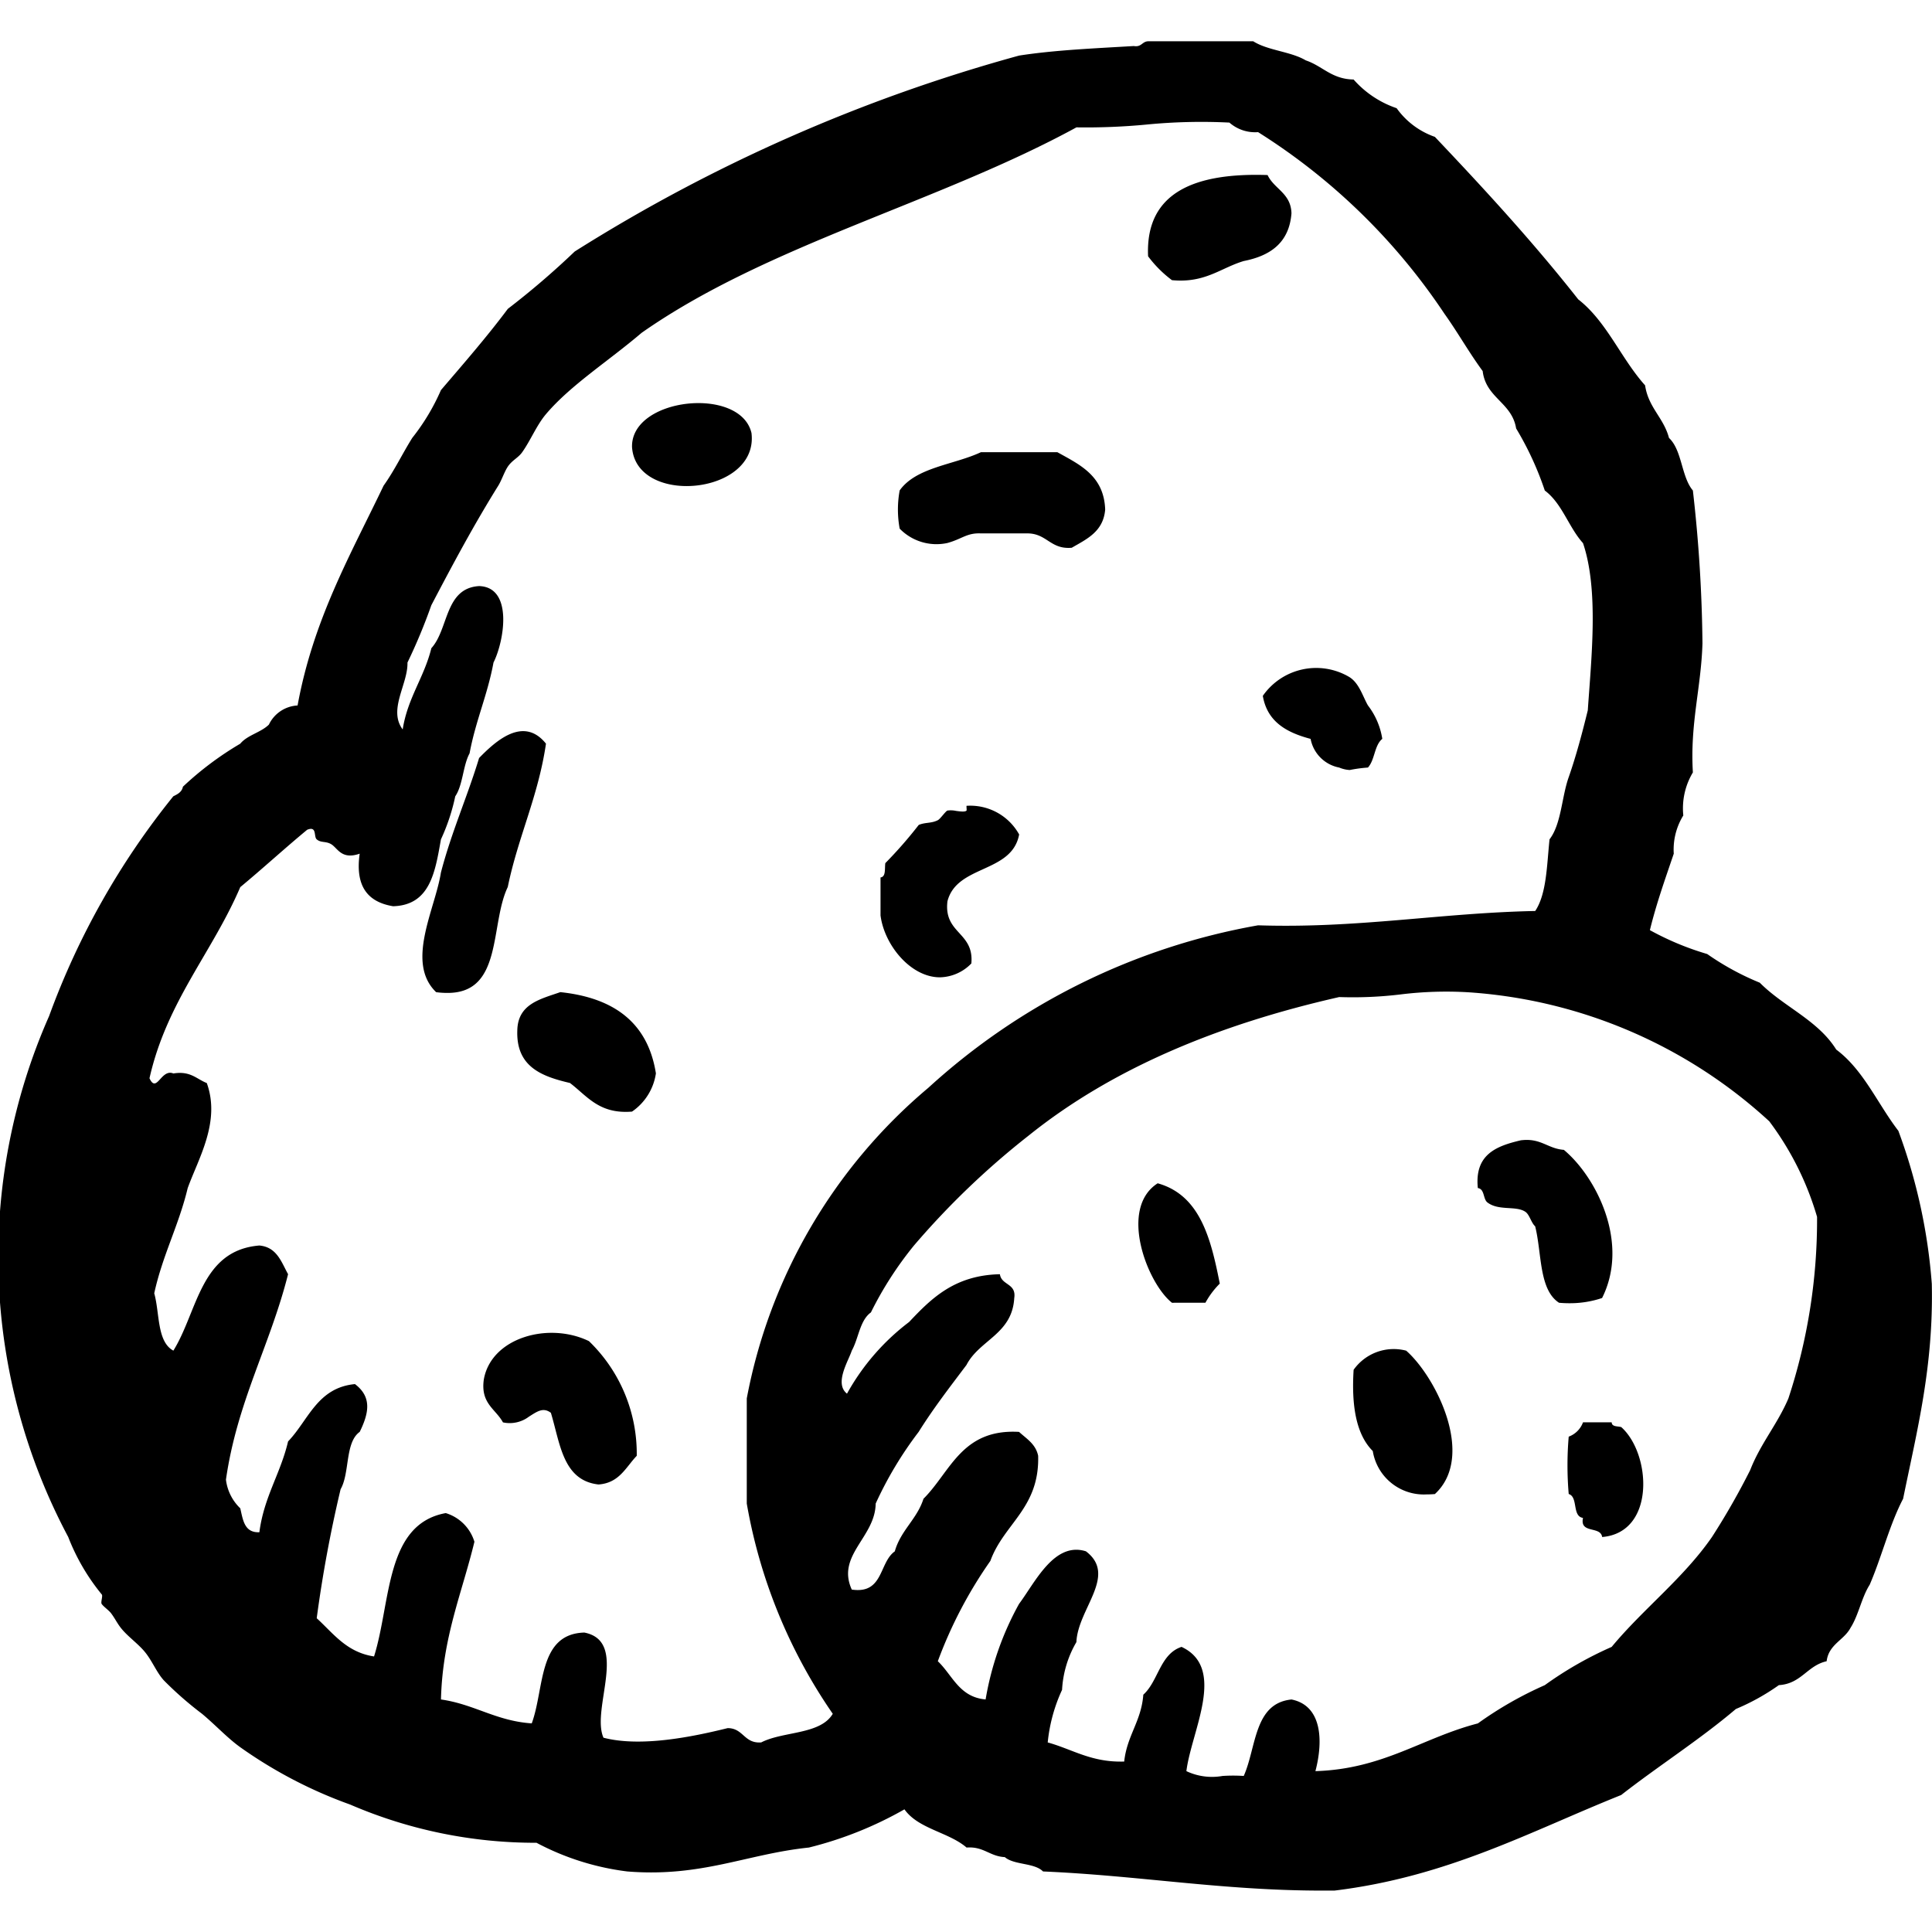 <?xml version="1.0" encoding="utf-8"?>
<svg fill="#000000" width="800px" height="800px" viewBox="0 -2.22 104 104" xmlns="http://www.w3.org/2000/svg">
  <path id="_0505-potato" data-name="0505-potato" d="M1009.923,990.113c-.468-.477-1.552-.336-2.058-.772-.818-.041-1.133-.584-2.058-.515-.967-.832-2.6-1-3.344-2.057a20.14,20.14,0,0,1-5.146,2.057c-3.339.346-5.763,1.609-9.773,1.287a14.079,14.079,0,0,1-4.888-1.544,25.134,25.134,0,0,1-10.033-2.058,24.474,24.474,0,0,1-5.916-3.087c-.707-.51-1.31-1.175-2.058-1.8a18.78,18.78,0,0,1-2.056-1.8c-.4-.443-.631-1.066-1.031-1.543-.374-.45-.927-.827-1.286-1.286-.2-.257-.315-.507-.514-.772-.13-.175-.421-.369-.514-.514-.06-.094.082-.448,0-.515a11.316,11.316,0,0,1-1.8-3.087,32.067,32.067,0,0,1-1.029-28.039,41.333,41.333,0,0,1,6.687-11.832c.229-.113.46-.226.516-.515a17.222,17.222,0,0,1,3.086-2.315c.388-.47,1.109-.6,1.543-1.029a1.814,1.814,0,0,1,1.544-1.029c.848-4.64,2.856-8.12,4.63-11.832.6-.845.994-1.693,1.544-2.573a11.571,11.571,0,0,0,1.543-2.572c1.224-1.433,2.464-2.852,3.6-4.373a43.582,43.582,0,0,0,3.6-3.087,88.834,88.834,0,0,1,23.923-10.547c1.928-.3,4.071-.387,6.174-.514.415.073.442-.243.77-.256h5.659c.783.5,2.025.548,2.83,1.029.9.3,1.39,1.011,2.573,1.029a5.394,5.394,0,0,0,2.316,1.544,4.236,4.236,0,0,0,2.058,1.543c2.671,2.816,5.3,5.674,7.717,8.747,1.54,1.2,2.3,3.184,3.6,4.63.176,1.2,1,1.742,1.286,2.83.71.663.659,2.086,1.286,2.83a78.378,78.378,0,0,1,.516,8.231c-.073,2.414-.673,4.3-.516,6.945a3.758,3.758,0,0,0-.515,2.316,3.5,3.5,0,0,0-.514,2.058c-.455,1.345-.932,2.669-1.285,4.116a15.3,15.3,0,0,0,3.085,1.285,14.454,14.454,0,0,0,2.831,1.544c1.278,1.293,3.13,2.014,4.115,3.6,1.475,1.1,2.226,2.92,3.344,4.373a30.112,30.112,0,0,1,1.8,8.232c.1,4.469-.806,7.941-1.544,11.575-.737,1.407-1.153,3.135-1.8,4.63-.435.68-.595,1.634-1.03,2.316-.355.673-1.172.885-1.287,1.8-1.05.234-1.358,1.212-2.571,1.286a11.923,11.923,0,0,1-2.315,1.285c-1.948,1.653-4.152,3.052-6.173,4.63-4.9,1.962-9.321,4.4-15.435,5.145q-.326,0-.647,0C1019.607,991.146,1015.065,990.331,1009.923,990.113Zm7.717-5.4a3.221,3.221,0,0,0,1.945.259,8.79,8.79,0,0,1,1.142,0c.688-1.542.543-3.915,2.572-4.116,1.608.32,1.733,2.155,1.286,3.857,3.659-.112,5.751-1.794,8.746-2.57a19.929,19.929,0,0,1,3.6-2.058,19.707,19.707,0,0,1,3.6-2.059c1.711-2.062,3.857-3.688,5.4-5.916a38.922,38.922,0,0,0,2.057-3.6c.551-1.421,1.47-2.475,2.057-3.858a30.762,30.762,0,0,0,1.544-9.775,16.025,16.025,0,0,0-2.573-5.146,26.527,26.527,0,0,0-16.206-6.945,20.117,20.117,0,0,0-3.649.117,21.379,21.379,0,0,1-3.295.141c-6.569,1.49-12.253,3.868-16.721,7.459a43.1,43.1,0,0,0-6.172,5.917,19.155,19.155,0,0,0-2.316,3.6c-.6.429-.661,1.4-1.03,2.058-.167.534-.96,1.76-.257,2.315a12.322,12.322,0,0,1,3.344-3.858c1.207-1.28,2.454-2.519,4.888-2.571.079.606.894.478.771,1.286-.112,1.943-1.872,2.243-2.572,3.6-.884,1.174-1.782,2.333-2.573,3.6a20.175,20.175,0,0,0-2.314,3.859c-.023,1.823-2.129,2.779-1.287,4.63,1.714.256,1.461-1.454,2.316-2.057.321-1.138,1.192-1.725,1.544-2.831,1.46-1.455,2.053-3.777,5.145-3.6.4.37.894.648,1.028,1.286.078,2.821-1.843,3.644-2.572,5.659a23.657,23.657,0,0,0-2.829,5.4c.791.75,1.152,1.934,2.573,2.057a16.087,16.087,0,0,1,1.8-5.144c.863-1.149,1.89-3.37,3.6-2.83,1.713,1.3-.438,3.091-.513,4.887a5.682,5.682,0,0,0-.772,2.571,8.784,8.784,0,0,0-.772,2.831c1.343.371,2.347,1.083,4.117,1.029.148-1.4.921-2.166,1.029-3.6.814-.73.895-2.191,2.058-2.573C1019.822,979.168,1017.907,982.554,1017.64,984.71Zm-22.894-1.543c1.186-.614,3.19-.411,3.858-1.544a28.449,28.449,0,0,1-4.629-11.318v-5.659a28.788,28.788,0,0,1,9.774-16.721,35.439,35.439,0,0,1,17.749-8.746c5.4.174,9.793-.668,14.919-.771.618-.925.624-2.463.771-3.858.635-.824.65-2.267,1.031-3.344.4-1.144.724-2.361,1.028-3.6.2-2.91.589-6.5-.257-9-.774-.856-1.124-2.136-2.057-2.831a16.866,16.866,0,0,0-1.544-3.344c-.224-1.4-1.628-1.63-1.8-3.087-.728-.987-1.343-2.087-2.059-3.087a33.424,33.424,0,0,0-10.031-9.775,2.1,2.1,0,0,1-1.544-.514,30.359,30.359,0,0,0-4.5.11,34.581,34.581,0,0,1-3.734.147c-7.433,4.057-16.656,6.324-23.409,11.062-1.778,1.518-3.814,2.805-5.144,4.372-.508.6-.829,1.417-1.286,2.058-.219.306-.537.423-.771.772-.184.272-.331.733-.516,1.029-1.324,2.127-2.453,4.242-3.6,6.43a30.176,30.176,0,0,1-1.285,3.087c.033,1.156-1.054,2.538-.257,3.6.267-1.706,1.153-2.791,1.543-4.373.941-1.032.712-3.234,2.573-3.344,1.854.061,1.341,2.992.772,4.115-.319,1.741-.967,3.151-1.287,4.888-.361.668-.356,1.7-.772,2.315a10.729,10.729,0,0,1-.77,2.316c-.311,1.747-.574,3.542-2.574,3.6-1.325-.217-2.057-1.028-1.8-2.829-.992.344-1.185-.31-1.543-.516-.293-.168-.546-.059-.772-.257-.172-.151.032-.734-.513-.514-1.22,1.009-2.381,2.077-3.6,3.087-1.518,3.54-3.956,6.161-4.887,10.289.221.486.4.238.627-.008.172-.185.377-.368.658-.25.923-.15,1.246.3,1.8.516.755,2.092-.46,4.072-1.029,5.658-.481,2.008-1.356,3.618-1.8,5.659.3,1.076.139,2.606,1.03,3.087,1.313-2.117,1.455-5.4,4.63-5.659.942.088,1.178.881,1.544,1.544-.967,3.834-2.742,6.861-3.344,11.06a2.555,2.555,0,0,0,.771,1.543c.146.627.22,1.324,1.029,1.287.244-1.9,1.138-3.151,1.544-4.888,1.094-1.134,1.566-2.892,3.6-3.086.908.688.766,1.534.257,2.572-.8.569-.528,2.215-1.029,3.087a69.929,69.929,0,0,0-1.286,6.945c.9.819,1.6,1.83,3.086,2.057.921-2.939.594-7.123,3.86-7.717a2.316,2.316,0,0,1,1.543,1.543c-.667,2.764-1.719,5.142-1.8,8.49,1.8.257,2.959,1.156,4.886,1.287.691-1.883.329-4.818,2.831-4.889,2.415.473.349,4.115,1.03,5.66,2.02.527,4.83-.056,6.686-.516C993.8,982.4,993.823,983.232,994.746,983.167Zm44.244-12.089c-.6-.085-.249-1.123-.77-1.287a18.041,18.041,0,0,1,0-3.087,1.3,1.3,0,0,0,.77-.771h1.543c.008.25.316.2.516.257,1.613,1.438,1.852,5.676-1.029,5.917C1039.937,971.5,1038.8,971.954,1038.99,971.078Zm-11.318-3.6c-.9-.9-1.151-2.451-1.03-4.373a2.644,2.644,0,0,1,2.83-1.029c1.592,1.4,3.757,5.679,1.544,7.718q-.231.02-.442.019A2.783,2.783,0,0,1,1027.672,967.476Zm-44.244-2.058c-.42-.319-.756-.056-1.178.207a1.716,1.716,0,0,1-1.4.309c-.391-.724-1.218-1.011-1.029-2.315.4-2.246,3.48-3.114,5.658-2.059a8.414,8.414,0,0,1,2.573,6.174c-.588.612-.937,1.464-2.057,1.543C984.065,969.067,983.93,967.059,983.428,965.417ZM1037.7,959.5c-1.094-.706-.922-2.678-1.286-4.116-.206-.177-.3-.617-.515-.772-.5-.356-1.444-.041-2.057-.514-.239-.185-.14-.722-.514-.772-.183-1.811.995-2.262,2.315-2.571,1.08-.137,1.438.448,2.315.514,1.721,1.43,3.562,4.978,2.059,7.975a5.406,5.406,0,0,1-1.752.281C1038.089,959.526,1037.9,959.518,1037.7,959.5Zm-20.836,0c-1.327-1.047-2.888-5.073-.77-6.431,2.28.635,2.864,2.966,3.343,5.4a4.477,4.477,0,0,0-.772,1.029Zm-32.412-11.832c-1.529-.357-2.9-.877-2.829-2.831.031-1.426,1.235-1.68,2.315-2.058,2.871.3,4.713,1.633,5.145,4.373a3.021,3.021,0,0,1-1.286,2.058q-.177.014-.339.014C985.94,949.226,985.322,948.324,984.456,947.669Zm-7.2-4.889c-1.657-1.6-.049-4.469.257-6.43.566-2.179,1.418-4.07,2.057-6.174.9-.923,2.393-2.275,3.6-.772-.416,2.844-1.5,5.012-2.057,7.718-.966,2.016-.256,5.7-3.235,5.7A4.408,4.408,0,0,1,977.254,942.781Zm23.923-4.115v-2.058c.3-.041.216-.469.258-.771a23.376,23.376,0,0,0,1.8-2.058c.369-.151.668-.072,1.03-.256.13-.068.411-.479.513-.516a1.3,1.3,0,0,1,.463.018c.238.032.485.065.567-.018.014-.013-.012-.256,0-.256a3.007,3.007,0,0,1,2.831,1.542c-.391,2.1-3.355,1.621-3.86,3.6-.208,1.752,1.442,1.646,1.287,3.344a2.42,2.42,0,0,1-1.689.746C1002.808,941.984,1001.389,940.261,1001.177,938.666Zm24.694-7.974a1.937,1.937,0,0,1-1.543-1.544c-1.29-.34-2.338-.922-2.572-2.316a3.5,3.5,0,0,1,4.63-1.029c.551.32.743,1.046,1.028,1.544a3.947,3.947,0,0,1,.773,1.8c-.429.343-.4,1.144-.773,1.544a7.79,7.79,0,0,0-.981.133A1.74,1.74,0,0,1,1025.871,930.692Zm-16.721-12.605h-2.571c-.754-.035-1.012.3-1.8.516a2.763,2.763,0,0,1-2.571-.772,5.64,5.64,0,0,1,0-2.058c.891-1.253,2.914-1.373,4.373-2.057h4.115c1.211.675,2.508,1.264,2.574,3.087-.1,1.187-.986,1.586-1.8,2.057q-.093.008-.178.008C1010.316,918.867,1010.09,918.122,1009.15,918.086Zm-21.349-4.63c-.09-2.687,5.834-3.321,6.43-.772.222,1.844-1.693,2.854-3.491,2.854C989.284,915.539,987.906,914.876,987.8,913.457Zm29.066-9a6.3,6.3,0,0,1-1.287-1.287c-.161-3.534,2.662-4.5,6.432-4.373.357.757,1.256.974,1.286,2.058-.122,1.591-1.142,2.29-2.572,2.571-1.141.344-1.919,1.051-3.4,1.052C1017.178,904.475,1017.027,904.469,1016.868,904.454Z" transform="translate(-953.776 -891.592)"/>
</svg>